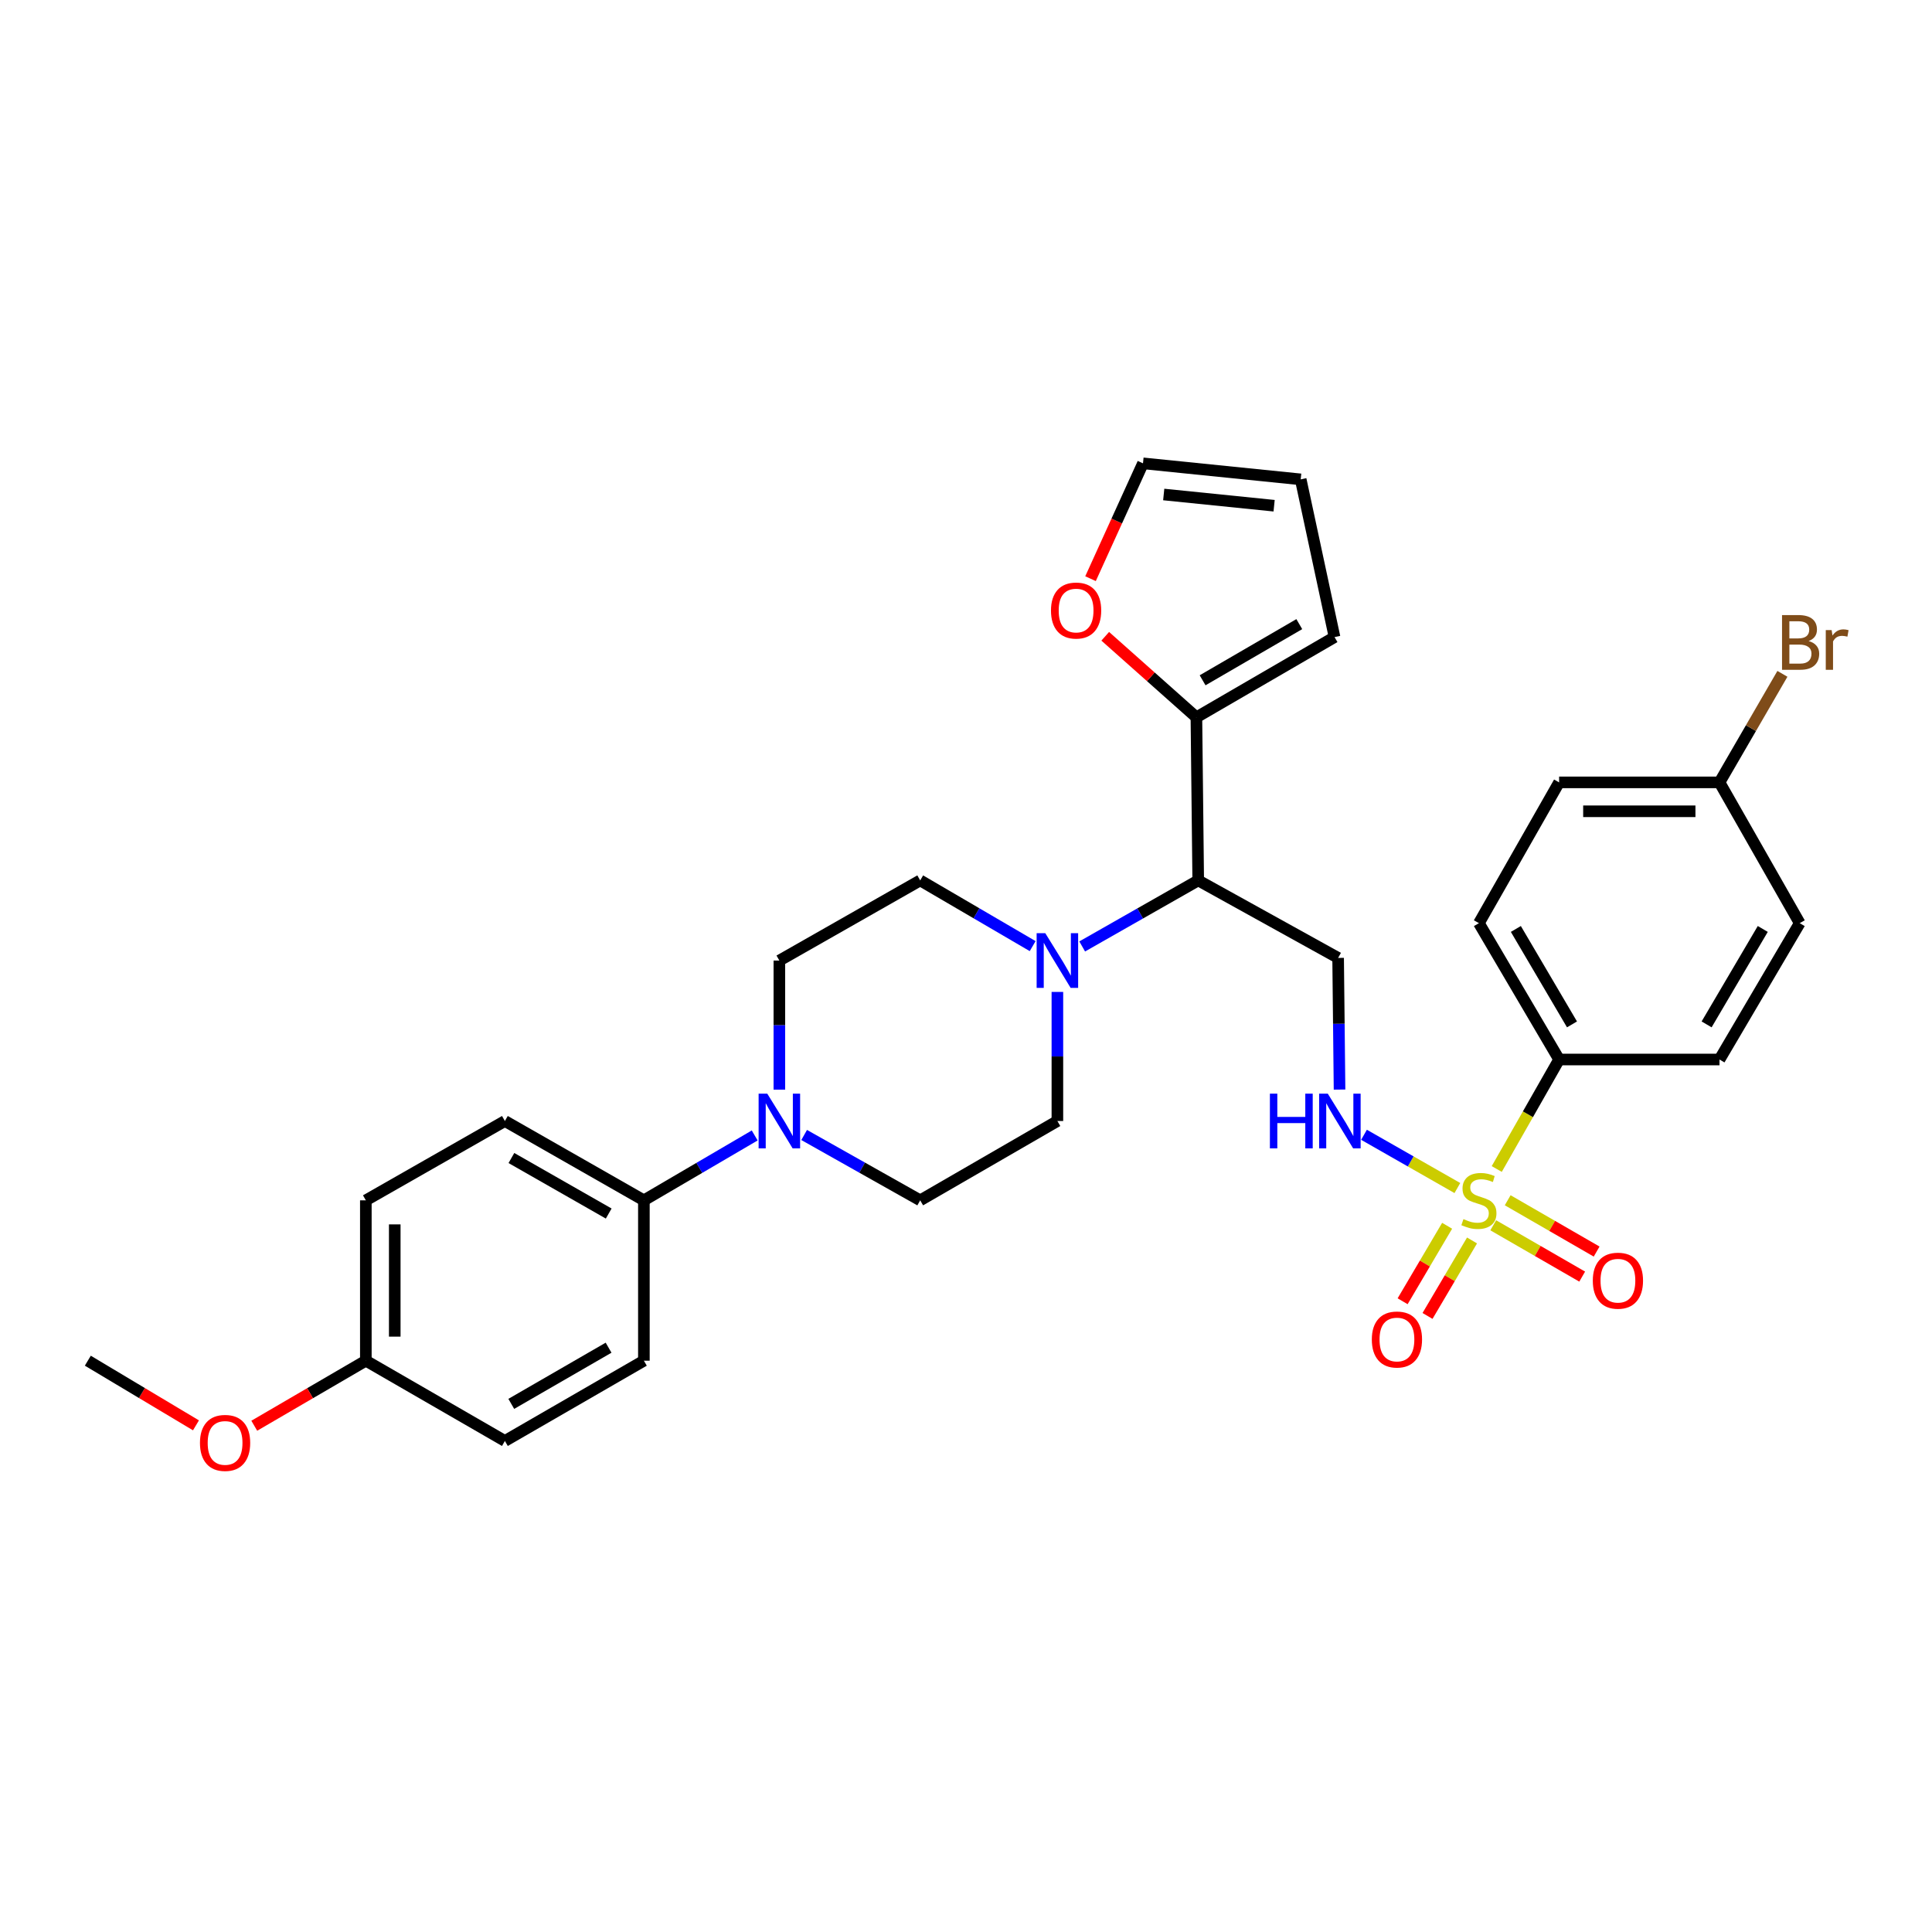 <?xml version='1.0' encoding='iso-8859-1'?>
<svg version='1.1' baseProfile='full'
              xmlns='http://www.w3.org/2000/svg'
                      xmlns:rdkit='http://www.rdkit.org/xml'
                      xmlns:xlink='http://www.w3.org/1999/xlink'
                  xml:space='preserve'
width='1000px' height='1000px' viewBox='0 0 1000 1000'>
<!-- END OF HEADER -->
<rect style='opacity:1.0;fill:#FFFFFF;stroke:none' width='1000' height='1000' x='0' y='0'> </rect>
<path class='bond-2' d='M 754.329,614.928 L 730.169,601.145' style='fill:none;fill-rule:evenodd;stroke:#CCCC00;stroke-width:6px;stroke-linecap:butt;stroke-linejoin:miter;stroke-opacity:1' />
<path class='bond-2' d='M 730.169,601.145 L 706.009,587.361' style='fill:none;fill-rule:evenodd;stroke:#0000FF;stroke-width:6px;stroke-linecap:butt;stroke-linejoin:miter;stroke-opacity:1' />
<path class='bond-6' d='M 774.716,605.073 L 790.854,576.736' style='fill:none;fill-rule:evenodd;stroke:#CCCC00;stroke-width:6px;stroke-linecap:butt;stroke-linejoin:miter;stroke-opacity:1' />
<path class='bond-6' d='M 790.854,576.736 L 806.993,548.398' style='fill:none;fill-rule:evenodd;stroke:#000000;stroke-width:6px;stroke-linecap:butt;stroke-linejoin:miter;stroke-opacity:1' />
<path class='bond-7' d='M 749.03,634.459 L 737.512,653.993' style='fill:none;fill-rule:evenodd;stroke:#CCCC00;stroke-width:6px;stroke-linecap:butt;stroke-linejoin:miter;stroke-opacity:1' />
<path class='bond-7' d='M 737.512,653.993 L 725.994,673.527' style='fill:none;fill-rule:evenodd;stroke:#FF0000;stroke-width:6px;stroke-linecap:butt;stroke-linejoin:miter;stroke-opacity:1' />
<path class='bond-7' d='M 761.919,642.058 L 750.401,661.593' style='fill:none;fill-rule:evenodd;stroke:#CCCC00;stroke-width:6px;stroke-linecap:butt;stroke-linejoin:miter;stroke-opacity:1' />
<path class='bond-7' d='M 750.401,661.593 L 738.882,681.127' style='fill:none;fill-rule:evenodd;stroke:#FF0000;stroke-width:6px;stroke-linecap:butt;stroke-linejoin:miter;stroke-opacity:1' />
<path class='bond-8' d='M 772.898,634.207 L 795.919,647.489' style='fill:none;fill-rule:evenodd;stroke:#CCCC00;stroke-width:6px;stroke-linecap:butt;stroke-linejoin:miter;stroke-opacity:1' />
<path class='bond-8' d='M 795.919,647.489 L 818.939,660.77' style='fill:none;fill-rule:evenodd;stroke:#FF0000;stroke-width:6px;stroke-linecap:butt;stroke-linejoin:miter;stroke-opacity:1' />
<path class='bond-8' d='M 780.375,621.247 L 803.396,634.528' style='fill:none;fill-rule:evenodd;stroke:#CCCC00;stroke-width:6px;stroke-linecap:butt;stroke-linejoin:miter;stroke-opacity:1' />
<path class='bond-8' d='M 803.396,634.528 L 826.417,647.81' style='fill:none;fill-rule:evenodd;stroke:#FF0000;stroke-width:6px;stroke-linecap:butt;stroke-linejoin:miter;stroke-opacity:1' />
<path class='bond-0' d='M 560.14,489.879 L 590.167,472.788' style='fill:none;fill-rule:evenodd;stroke:#0000FF;stroke-width:6px;stroke-linecap:butt;stroke-linejoin:miter;stroke-opacity:1' />
<path class='bond-0' d='M 590.167,472.788 L 620.195,455.698' style='fill:none;fill-rule:evenodd;stroke:#000000;stroke-width:6px;stroke-linecap:butt;stroke-linejoin:miter;stroke-opacity:1' />
<path class='bond-11' d='M 547.303,513.421 L 547.303,546.828' style='fill:none;fill-rule:evenodd;stroke:#0000FF;stroke-width:6px;stroke-linecap:butt;stroke-linejoin:miter;stroke-opacity:1' />
<path class='bond-11' d='M 547.303,546.828 L 547.303,580.235' style='fill:none;fill-rule:evenodd;stroke:#000000;stroke-width:6px;stroke-linecap:butt;stroke-linejoin:miter;stroke-opacity:1' />
<path class='bond-12' d='M 534.507,489.709 L 505.398,472.704' style='fill:none;fill-rule:evenodd;stroke:#0000FF;stroke-width:6px;stroke-linecap:butt;stroke-linejoin:miter;stroke-opacity:1' />
<path class='bond-12' d='M 505.398,472.704 L 476.29,455.698' style='fill:none;fill-rule:evenodd;stroke:#000000;stroke-width:6px;stroke-linecap:butt;stroke-linejoin:miter;stroke-opacity:1' />
<path class='bond-1' d='M 620.195,455.698 L 692.613,495.814' style='fill:none;fill-rule:evenodd;stroke:#000000;stroke-width:6px;stroke-linecap:butt;stroke-linejoin:miter;stroke-opacity:1' />
<path class='bond-5' d='M 620.195,455.698 L 619.256,371.285' style='fill:none;fill-rule:evenodd;stroke:#000000;stroke-width:6px;stroke-linecap:butt;stroke-linejoin:miter;stroke-opacity:1' />
<path class='bond-4' d='M 693.344,563.964 L 692.979,529.889' style='fill:none;fill-rule:evenodd;stroke:#0000FF;stroke-width:6px;stroke-linecap:butt;stroke-linejoin:miter;stroke-opacity:1' />
<path class='bond-4' d='M 692.979,529.889 L 692.613,495.814' style='fill:none;fill-rule:evenodd;stroke:#000000;stroke-width:6px;stroke-linecap:butt;stroke-linejoin:miter;stroke-opacity:1' />
<path class='bond-3' d='M 403.398,563.999 L 403.398,530.592' style='fill:none;fill-rule:evenodd;stroke:#0000FF;stroke-width:6px;stroke-linecap:butt;stroke-linejoin:miter;stroke-opacity:1' />
<path class='bond-3' d='M 403.398,530.592 L 403.398,497.185' style='fill:none;fill-rule:evenodd;stroke:#000000;stroke-width:6px;stroke-linecap:butt;stroke-linejoin:miter;stroke-opacity:1' />
<path class='bond-9' d='M 390.626,587.712 L 361.95,604.501' style='fill:none;fill-rule:evenodd;stroke:#0000FF;stroke-width:6px;stroke-linecap:butt;stroke-linejoin:miter;stroke-opacity:1' />
<path class='bond-9' d='M 361.95,604.501 L 333.274,621.29' style='fill:none;fill-rule:evenodd;stroke:#000000;stroke-width:6px;stroke-linecap:butt;stroke-linejoin:miter;stroke-opacity:1' />
<path class='bond-33' d='M 416.229,587.462 L 446.259,604.376' style='fill:none;fill-rule:evenodd;stroke:#0000FF;stroke-width:6px;stroke-linecap:butt;stroke-linejoin:miter;stroke-opacity:1' />
<path class='bond-33' d='M 446.259,604.376 L 476.29,621.29' style='fill:none;fill-rule:evenodd;stroke:#000000;stroke-width:6px;stroke-linecap:butt;stroke-linejoin:miter;stroke-opacity:1' />
<path class='bond-10' d='M 619.256,371.285 L 595.663,350.312' style='fill:none;fill-rule:evenodd;stroke:#000000;stroke-width:6px;stroke-linecap:butt;stroke-linejoin:miter;stroke-opacity:1' />
<path class='bond-10' d='M 595.663,350.312 L 572.07,329.34' style='fill:none;fill-rule:evenodd;stroke:#FF0000;stroke-width:6px;stroke-linecap:butt;stroke-linejoin:miter;stroke-opacity:1' />
<path class='bond-15' d='M 619.256,371.285 L 690.751,329.756' style='fill:none;fill-rule:evenodd;stroke:#000000;stroke-width:6px;stroke-linecap:butt;stroke-linejoin:miter;stroke-opacity:1' />
<path class='bond-15' d='M 622.465,352.117 L 672.511,323.047' style='fill:none;fill-rule:evenodd;stroke:#000000;stroke-width:6px;stroke-linecap:butt;stroke-linejoin:miter;stroke-opacity:1' />
<path class='bond-18' d='M 806.993,548.398 L 765.48,477.825' style='fill:none;fill-rule:evenodd;stroke:#000000;stroke-width:6px;stroke-linecap:butt;stroke-linejoin:miter;stroke-opacity:1' />
<path class='bond-18' d='M 813.662,530.226 L 784.604,480.825' style='fill:none;fill-rule:evenodd;stroke:#000000;stroke-width:6px;stroke-linecap:butt;stroke-linejoin:miter;stroke-opacity:1' />
<path class='bond-19' d='M 806.993,548.398 L 890.009,548.398' style='fill:none;fill-rule:evenodd;stroke:#000000;stroke-width:6px;stroke-linecap:butt;stroke-linejoin:miter;stroke-opacity:1' />
<path class='bond-20' d='M 333.274,621.29 L 261.329,580.235' style='fill:none;fill-rule:evenodd;stroke:#000000;stroke-width:6px;stroke-linecap:butt;stroke-linejoin:miter;stroke-opacity:1' />
<path class='bond-20' d='M 315.066,628.127 L 264.705,599.389' style='fill:none;fill-rule:evenodd;stroke:#000000;stroke-width:6px;stroke-linecap:butt;stroke-linejoin:miter;stroke-opacity:1' />
<path class='bond-21' d='M 333.274,621.29 L 333.274,704.29' style='fill:none;fill-rule:evenodd;stroke:#000000;stroke-width:6px;stroke-linecap:butt;stroke-linejoin:miter;stroke-opacity:1' />
<path class='bond-16' d='M 564.452,299.522 L 578.03,269.672' style='fill:none;fill-rule:evenodd;stroke:#FF0000;stroke-width:6px;stroke-linecap:butt;stroke-linejoin:miter;stroke-opacity:1' />
<path class='bond-16' d='M 578.03,269.672 L 591.608,239.823' style='fill:none;fill-rule:evenodd;stroke:#000000;stroke-width:6px;stroke-linecap:butt;stroke-linejoin:miter;stroke-opacity:1' />
<path class='bond-14' d='M 547.303,580.235 L 476.29,621.29' style='fill:none;fill-rule:evenodd;stroke:#000000;stroke-width:6px;stroke-linecap:butt;stroke-linejoin:miter;stroke-opacity:1' />
<path class='bond-13' d='M 476.29,455.698 L 403.398,497.185' style='fill:none;fill-rule:evenodd;stroke:#000000;stroke-width:6px;stroke-linecap:butt;stroke-linejoin:miter;stroke-opacity:1' />
<path class='bond-17' d='M 690.751,329.756 L 673.237,248.119' style='fill:none;fill-rule:evenodd;stroke:#000000;stroke-width:6px;stroke-linecap:butt;stroke-linejoin:miter;stroke-opacity:1' />
<path class='bond-32' d='M 591.608,239.823 L 673.237,248.119' style='fill:none;fill-rule:evenodd;stroke:#000000;stroke-width:6px;stroke-linecap:butt;stroke-linejoin:miter;stroke-opacity:1' />
<path class='bond-32' d='M 602.34,255.953 L 659.48,261.76' style='fill:none;fill-rule:evenodd;stroke:#000000;stroke-width:6px;stroke-linecap:butt;stroke-linejoin:miter;stroke-opacity:1' />
<path class='bond-24' d='M 765.48,477.825 L 806.993,404.958' style='fill:none;fill-rule:evenodd;stroke:#000000;stroke-width:6px;stroke-linecap:butt;stroke-linejoin:miter;stroke-opacity:1' />
<path class='bond-25' d='M 890.009,548.398 L 931.53,477.825' style='fill:none;fill-rule:evenodd;stroke:#000000;stroke-width:6px;stroke-linecap:butt;stroke-linejoin:miter;stroke-opacity:1' />
<path class='bond-25' d='M 883.341,530.225 L 912.406,480.824' style='fill:none;fill-rule:evenodd;stroke:#000000;stroke-width:6px;stroke-linecap:butt;stroke-linejoin:miter;stroke-opacity:1' />
<path class='bond-26' d='M 261.329,580.235 L 189.36,621.29' style='fill:none;fill-rule:evenodd;stroke:#000000;stroke-width:6px;stroke-linecap:butt;stroke-linejoin:miter;stroke-opacity:1' />
<path class='bond-27' d='M 333.274,704.29 L 261.329,745.836' style='fill:none;fill-rule:evenodd;stroke:#000000;stroke-width:6px;stroke-linecap:butt;stroke-linejoin:miter;stroke-opacity:1' />
<path class='bond-27' d='M 315,697.565 L 264.638,726.647' style='fill:none;fill-rule:evenodd;stroke:#000000;stroke-width:6px;stroke-linecap:butt;stroke-linejoin:miter;stroke-opacity:1' />
<path class='bond-22' d='M 890.009,404.958 L 931.53,477.825' style='fill:none;fill-rule:evenodd;stroke:#000000;stroke-width:6px;stroke-linecap:butt;stroke-linejoin:miter;stroke-opacity:1' />
<path class='bond-28' d='M 890.009,404.958 L 906.292,376.868' style='fill:none;fill-rule:evenodd;stroke:#000000;stroke-width:6px;stroke-linecap:butt;stroke-linejoin:miter;stroke-opacity:1' />
<path class='bond-28' d='M 906.292,376.868 L 922.574,348.777' style='fill:none;fill-rule:evenodd;stroke:#7F4C19;stroke-width:6px;stroke-linecap:butt;stroke-linejoin:miter;stroke-opacity:1' />
<path class='bond-31' d='M 890.009,404.958 L 806.993,404.958' style='fill:none;fill-rule:evenodd;stroke:#000000;stroke-width:6px;stroke-linecap:butt;stroke-linejoin:miter;stroke-opacity:1' />
<path class='bond-31' d='M 877.557,419.921 L 819.445,419.921' style='fill:none;fill-rule:evenodd;stroke:#000000;stroke-width:6px;stroke-linecap:butt;stroke-linejoin:miter;stroke-opacity:1' />
<path class='bond-23' d='M 189.36,704.29 L 261.329,745.836' style='fill:none;fill-rule:evenodd;stroke:#000000;stroke-width:6px;stroke-linecap:butt;stroke-linejoin:miter;stroke-opacity:1' />
<path class='bond-29' d='M 189.36,704.29 L 160.485,721.124' style='fill:none;fill-rule:evenodd;stroke:#000000;stroke-width:6px;stroke-linecap:butt;stroke-linejoin:miter;stroke-opacity:1' />
<path class='bond-29' d='M 160.485,721.124 L 131.61,737.959' style='fill:none;fill-rule:evenodd;stroke:#FF0000;stroke-width:6px;stroke-linecap:butt;stroke-linejoin:miter;stroke-opacity:1' />
<path class='bond-34' d='M 189.36,704.29 L 189.36,621.29' style='fill:none;fill-rule:evenodd;stroke:#000000;stroke-width:6px;stroke-linecap:butt;stroke-linejoin:miter;stroke-opacity:1' />
<path class='bond-34' d='M 204.322,691.84 L 204.322,633.74' style='fill:none;fill-rule:evenodd;stroke:#000000;stroke-width:6px;stroke-linecap:butt;stroke-linejoin:miter;stroke-opacity:1' />
<path class='bond-30' d='M 101.432,737.757 L 73.443,721.024' style='fill:none;fill-rule:evenodd;stroke:#FF0000;stroke-width:6px;stroke-linecap:butt;stroke-linejoin:miter;stroke-opacity:1' />
<path class='bond-30' d='M 73.443,721.024 L 45.455,704.29' style='fill:none;fill-rule:evenodd;stroke:#000000;stroke-width:6px;stroke-linecap:butt;stroke-linejoin:miter;stroke-opacity:1' />
<path  class='atom-0' d='M 757.48 631.01
Q 757.8 631.13, 759.12 631.69
Q 760.44 632.25, 761.88 632.61
Q 763.36 632.93, 764.8 632.93
Q 767.48 632.93, 769.04 631.65
Q 770.6 630.33, 770.6 628.05
Q 770.6 626.49, 769.8 625.53
Q 769.04 624.57, 767.84 624.05
Q 766.64 623.53, 764.64 622.93
Q 762.12 622.17, 760.6 621.45
Q 759.12 620.73, 758.04 619.21
Q 757 617.69, 757 615.13
Q 757 611.57, 759.4 609.37
Q 761.84 607.17, 766.64 607.17
Q 769.92 607.17, 773.64 608.73
L 772.72 611.81
Q 769.32 610.41, 766.76 610.41
Q 764 610.41, 762.48 611.57
Q 760.96 612.69, 761 614.65
Q 761 616.17, 761.76 617.09
Q 762.56 618.01, 763.68 618.53
Q 764.84 619.05, 766.76 619.65
Q 769.32 620.45, 770.84 621.25
Q 772.36 622.05, 773.44 623.69
Q 774.56 625.29, 774.56 628.05
Q 774.56 631.97, 771.92 634.09
Q 769.32 636.17, 764.96 636.17
Q 762.44 636.17, 760.52 635.61
Q 758.64 635.09, 756.4 634.17
L 757.48 631.01
' fill='#CCCC00'/>
<path  class='atom-1' d='M 541.043 483.025
L 550.323 498.025
Q 551.243 499.505, 552.723 502.185
Q 554.203 504.865, 554.283 505.025
L 554.283 483.025
L 558.043 483.025
L 558.043 511.345
L 554.163 511.345
L 544.203 494.945
Q 543.043 493.025, 541.803 490.825
Q 540.603 488.625, 540.243 487.945
L 540.243 511.345
L 536.563 511.345
L 536.563 483.025
L 541.043 483.025
' fill='#0000FF'/>
<path  class='atom-3' d='M 657.299 566.075
L 661.139 566.075
L 661.139 578.115
L 675.619 578.115
L 675.619 566.075
L 679.459 566.075
L 679.459 594.395
L 675.619 594.395
L 675.619 581.315
L 661.139 581.315
L 661.139 594.395
L 657.299 594.395
L 657.299 566.075
' fill='#0000FF'/>
<path  class='atom-3' d='M 687.259 566.075
L 696.539 581.075
Q 697.459 582.555, 698.939 585.235
Q 700.419 587.915, 700.499 588.075
L 700.499 566.075
L 704.259 566.075
L 704.259 594.395
L 700.379 594.395
L 690.419 577.995
Q 689.259 576.075, 688.019 573.875
Q 686.819 571.675, 686.459 570.995
L 686.459 594.395
L 682.779 594.395
L 682.779 566.075
L 687.259 566.075
' fill='#0000FF'/>
<path  class='atom-4' d='M 397.138 566.075
L 406.418 581.075
Q 407.338 582.555, 408.818 585.235
Q 410.298 587.915, 410.378 588.075
L 410.378 566.075
L 414.138 566.075
L 414.138 594.395
L 410.258 594.395
L 400.298 577.995
Q 399.138 576.075, 397.898 573.875
Q 396.698 571.675, 396.338 570.995
L 396.338 594.395
L 392.658 594.395
L 392.658 566.075
L 397.138 566.075
' fill='#0000FF'/>
<path  class='atom-8' d='M 710.053 693.323
Q 710.053 686.523, 713.413 682.723
Q 716.773 678.923, 723.053 678.923
Q 729.333 678.923, 732.693 682.723
Q 736.053 686.523, 736.053 693.323
Q 736.053 700.203, 732.653 704.123
Q 729.253 708.003, 723.053 708.003
Q 716.813 708.003, 713.413 704.123
Q 710.053 700.243, 710.053 693.323
M 723.053 704.803
Q 727.373 704.803, 729.693 701.923
Q 732.053 699.003, 732.053 693.323
Q 732.053 687.763, 729.693 684.963
Q 727.373 682.123, 723.053 682.123
Q 718.733 682.123, 716.373 684.923
Q 714.053 687.723, 714.053 693.323
Q 714.053 699.043, 716.373 701.923
Q 718.733 704.803, 723.053 704.803
' fill='#FF0000'/>
<path  class='atom-9' d='M 824.433 662.883
Q 824.433 656.083, 827.793 652.283
Q 831.153 648.483, 837.433 648.483
Q 843.713 648.483, 847.073 652.283
Q 850.433 656.083, 850.433 662.883
Q 850.433 669.763, 847.033 673.683
Q 843.633 677.563, 837.433 677.563
Q 831.193 677.563, 827.793 673.683
Q 824.433 669.803, 824.433 662.883
M 837.433 674.363
Q 841.753 674.363, 844.073 671.483
Q 846.433 668.563, 846.433 662.883
Q 846.433 657.323, 844.073 654.523
Q 841.753 651.683, 837.433 651.683
Q 833.113 651.683, 830.753 654.483
Q 828.433 657.283, 828.433 662.883
Q 828.433 668.603, 830.753 671.483
Q 833.113 674.363, 837.433 674.363
' fill='#FF0000'/>
<path  class='atom-11' d='M 543.987 316.012
Q 543.987 309.212, 547.347 305.412
Q 550.707 301.612, 556.987 301.612
Q 563.267 301.612, 566.627 305.412
Q 569.987 309.212, 569.987 316.012
Q 569.987 322.892, 566.587 326.812
Q 563.187 330.692, 556.987 330.692
Q 550.747 330.692, 547.347 326.812
Q 543.987 322.932, 543.987 316.012
M 556.987 327.492
Q 561.307 327.492, 563.627 324.612
Q 565.987 321.692, 565.987 316.012
Q 565.987 310.452, 563.627 307.652
Q 561.307 304.812, 556.987 304.812
Q 552.667 304.812, 550.307 307.612
Q 547.987 310.412, 547.987 316.012
Q 547.987 321.732, 550.307 324.612
Q 552.667 327.492, 556.987 327.492
' fill='#FF0000'/>
<path  class='atom-29' d='M 936.135 331.804
Q 938.855 332.564, 940.215 334.244
Q 941.615 335.884, 941.615 338.324
Q 941.615 342.244, 939.095 344.484
Q 936.615 346.684, 931.895 346.684
L 922.375 346.684
L 922.375 318.364
L 930.735 318.364
Q 935.575 318.364, 938.015 320.324
Q 940.455 322.284, 940.455 325.884
Q 940.455 330.164, 936.135 331.804
M 926.175 321.564
L 926.175 330.444
L 930.735 330.444
Q 933.535 330.444, 934.975 329.324
Q 936.455 328.164, 936.455 325.884
Q 936.455 321.564, 930.735 321.564
L 926.175 321.564
M 931.895 343.484
Q 934.655 343.484, 936.135 342.164
Q 937.615 340.844, 937.615 338.324
Q 937.615 336.004, 935.975 334.844
Q 934.375 333.644, 931.295 333.644
L 926.175 333.644
L 926.175 343.484
L 931.895 343.484
' fill='#7F4C19'/>
<path  class='atom-29' d='M 948.055 326.124
L 948.495 328.964
Q 950.655 325.764, 954.175 325.764
Q 955.295 325.764, 956.815 326.164
L 956.215 329.524
Q 954.495 329.124, 953.535 329.124
Q 951.855 329.124, 950.735 329.804
Q 949.655 330.444, 948.775 332.004
L 948.775 346.684
L 945.015 346.684
L 945.015 326.124
L 948.055 326.124
' fill='#7F4C19'/>
<path  class='atom-30' d='M 103.501 746.847
Q 103.501 740.047, 106.861 736.247
Q 110.221 732.447, 116.501 732.447
Q 122.781 732.447, 126.141 736.247
Q 129.501 740.047, 129.501 746.847
Q 129.501 753.727, 126.101 757.647
Q 122.701 761.527, 116.501 761.527
Q 110.261 761.527, 106.861 757.647
Q 103.501 753.767, 103.501 746.847
M 116.501 758.327
Q 120.821 758.327, 123.141 755.447
Q 125.501 752.527, 125.501 746.847
Q 125.501 741.287, 123.141 738.487
Q 120.821 735.647, 116.501 735.647
Q 112.181 735.647, 109.821 738.447
Q 107.501 741.247, 107.501 746.847
Q 107.501 752.567, 109.821 755.447
Q 112.181 758.327, 116.501 758.327
' fill='#FF0000'/>
</svg>

